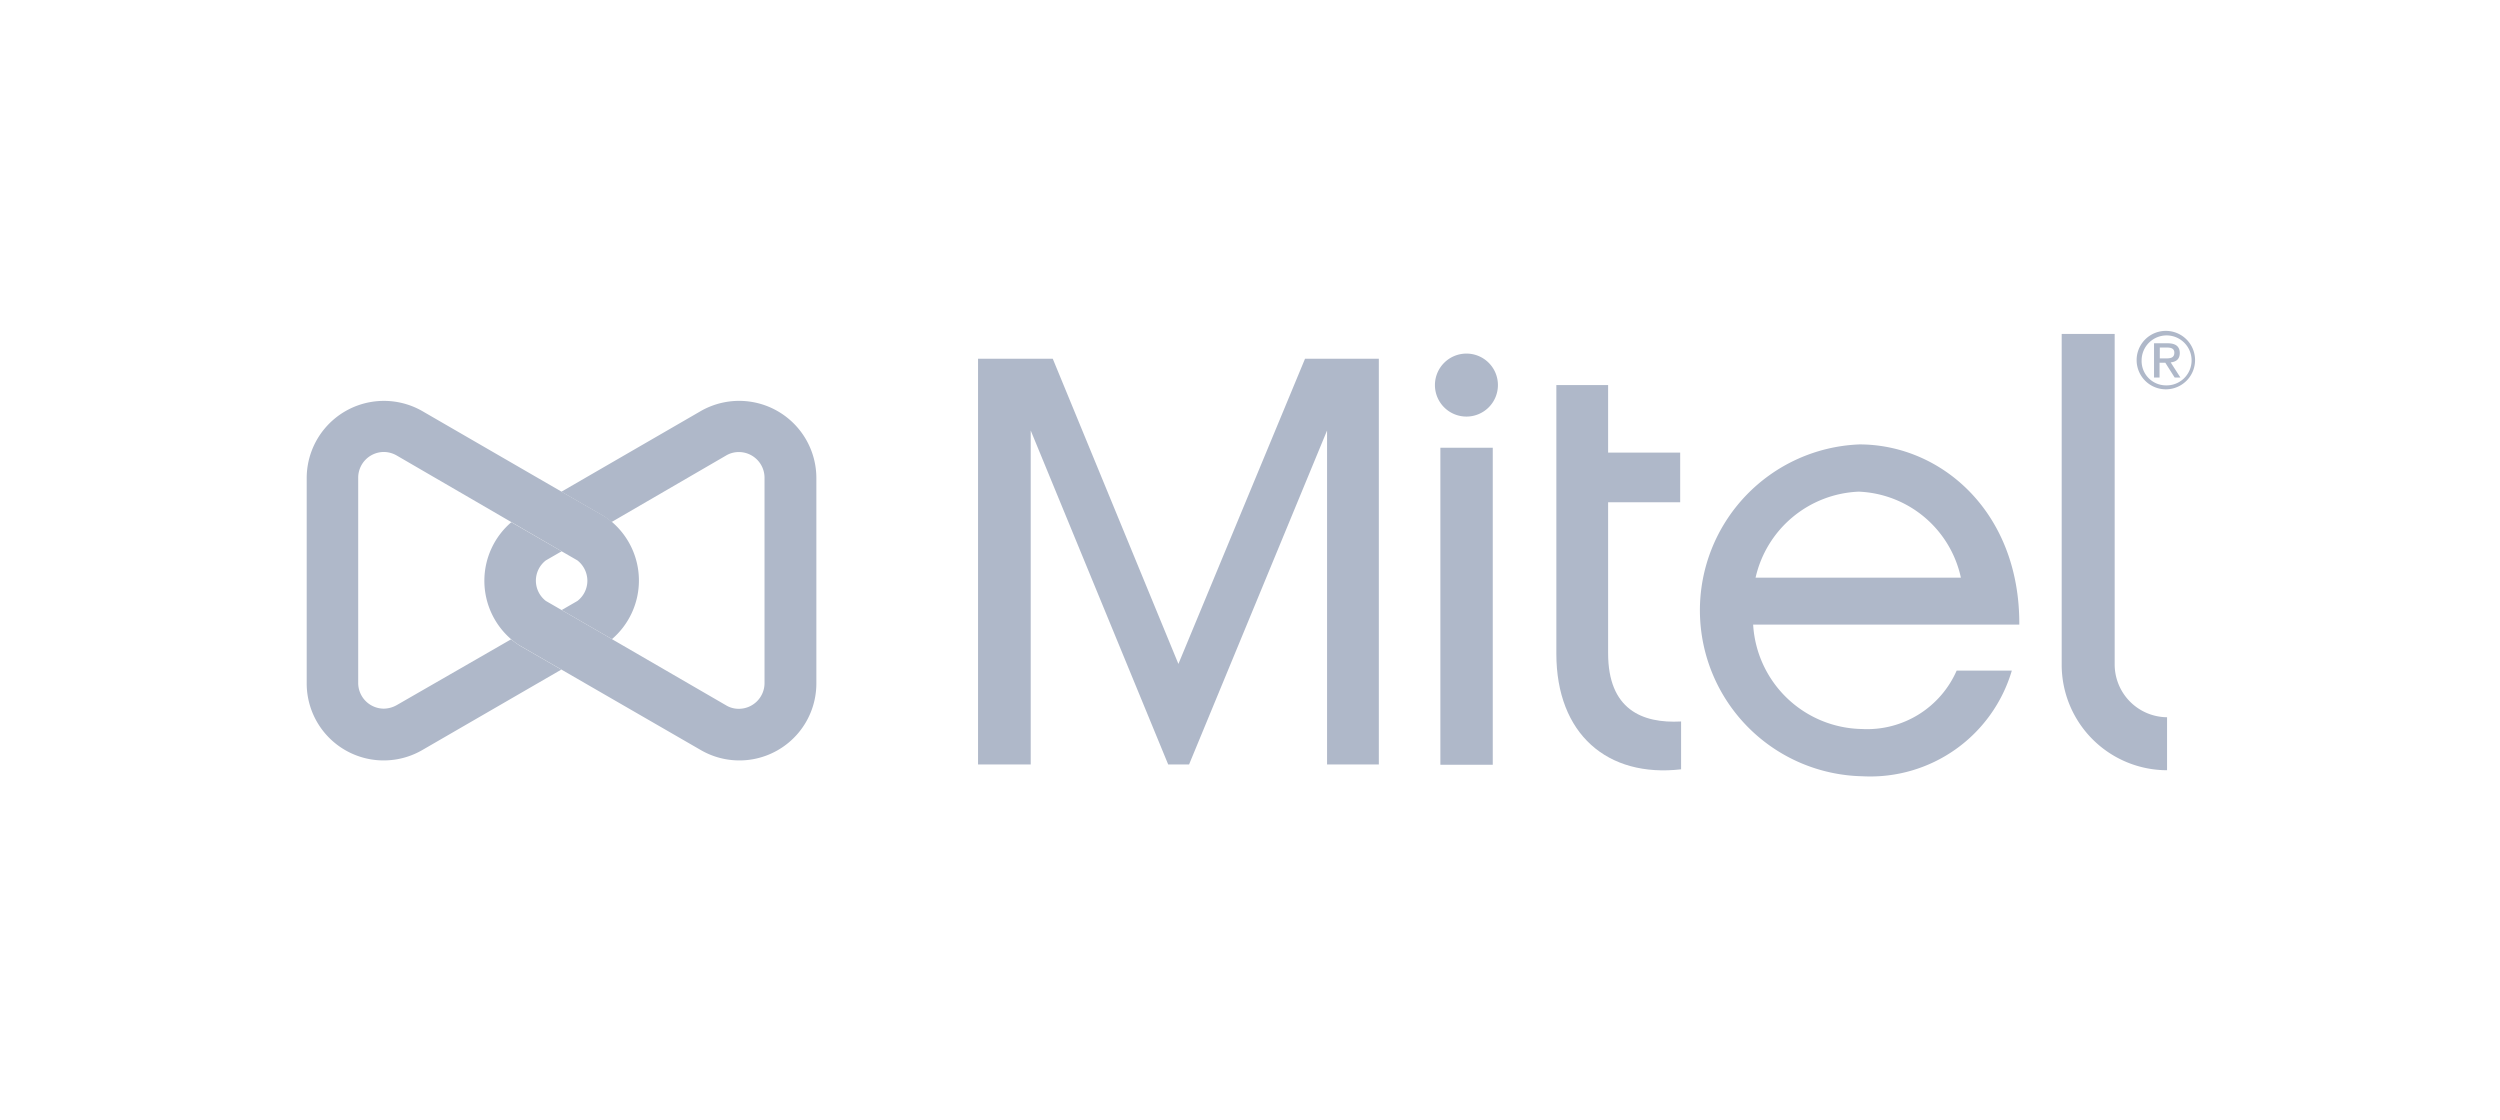 <svg xmlns="http://www.w3.org/2000/svg" width="154" height="69" viewBox="0 0 154 69"><g transform="translate(0.207 0.227)"><rect width="154" height="69" transform="translate(-0.207 -0.226)" fill="none"/><g transform="translate(9.967 -3.829)"><g transform="translate(8.723 23.984)"><g transform="translate(0)"><path d="M81.652,291.179l-3.1-1.79-.97-.56a1.576,1.576,0,0,1,0-2.5l.97-.56-3.1-1.791a4.753,4.753,0,0,0,0,7.218,3.621,3.621,0,0,0,.541.392l2.555,1.473L87.1,298a4.742,4.742,0,0,0,7.143-4.1V281.256a4.757,4.757,0,0,0-7.162-4.1L78.537,282.1l2.555,1.473a5.708,5.708,0,0,1,.541.392l7.032-4.085a1.532,1.532,0,0,1,.8-.224,1.584,1.584,0,0,1,1.585,1.585v12.646a1.584,1.584,0,0,1-1.585,1.585,1.486,1.486,0,0,1-.8-.224l-7.013-4.066" transform="translate(-62.852 -272.192)" fill="#afb8c9"/><path d="M430.989,287.825v-9.307h4.439v-3.059h-4.439V271.3H427.8v16.544c0,4.961,3.152,7.647,7.684,7.125v-2.947c-2.406.131-4.495-.746-4.495-4.2" transform="translate(-350.826 -267.961)" fill="#afb8c9"/><path d="M389.64,260.9a1.94,1.94,0,1,0,1.94,1.94,1.938,1.938,0,0,0-1.94-1.94" transform="translate(-318.205 -259.501)" fill="#afb8c9"/><path d="M597.964,274.767V254.4H594.7v20.386a6.5,6.5,0,0,0,6.491,6.491v-3.264a3.256,3.256,0,0,1-3.227-3.245" transform="translate(-486.597 -254.213)" fill="#afb8c9"/><path d="M256.943,262.6l-7.8,18.8-7.74-18.8H236.8v24.993h3.245V267.02l8.468,20.572H249.8l8.5-20.572v20.572h3.189V262.6Z" transform="translate(-195.45 -260.884)" fill="#afb8c9"/><path d="M30.8,285.77l.97.56a1.6,1.6,0,0,1,.615,1.25,1.573,1.573,0,0,1-.615,1.25l-.97.56,3.1,1.79a4.753,4.753,0,0,0,0-7.218,3.621,3.621,0,0,0-.541-.392L30.8,282.1l-8.542-4.943a4.757,4.757,0,0,0-7.162,4.1V293.9a4.742,4.742,0,0,0,7.143,4.1l8.542-4.943-2.555-1.473a5.719,5.719,0,0,1-.541-.392l-7.032,4.047a1.668,1.668,0,0,1-.8.224,1.584,1.584,0,0,1-1.585-1.585V281.237a1.584,1.584,0,0,1,1.585-1.585,1.611,1.611,0,0,1,.8.224l7.032,4.085h0Z" transform="translate(-15.1 -272.192)" fill="#afb8c9"/><path d="M621.128,253.4a1.8,1.8,0,1,1,0,3.6,1.8,1.8,0,1,1,0-3.6m0,3.357a1.539,1.539,0,1,0-1.492-1.548,1.5,1.5,0,0,0,1.492,1.548m-.709-2.593h.821c.5,0,.746.205.746.6s-.243.541-.56.578l.6.933h-.354l-.578-.914h-.354v.914H620.4v-2.108Zm.336.933h.336c.3,0,.56-.019.56-.354,0-.28-.242-.317-.466-.317h-.429Z" transform="translate(-506.609 -253.4)" fill="#afb8c9"/><rect width="3.227" height="19.528" transform="translate(69.83 7.199)" fill="#afb8c9"/><path d="M485.3,308.432A6.832,6.832,0,0,1,478.564,302h16.395c.037-6.938-4.812-11.1-9.848-11.1a10.226,10.226,0,0,0,.187,20.442,9.088,9.088,0,0,0,9.2-6.509H491.1a6.02,6.02,0,0,1-5.8,3.6m-.224-14.623a6.721,6.721,0,0,1,6.285,5.3H478.713a6.8,6.8,0,0,1,6.36-5.3" transform="translate(-389.467 -283.906)" fill="#afb8c9"/></g></g></g></g></svg>